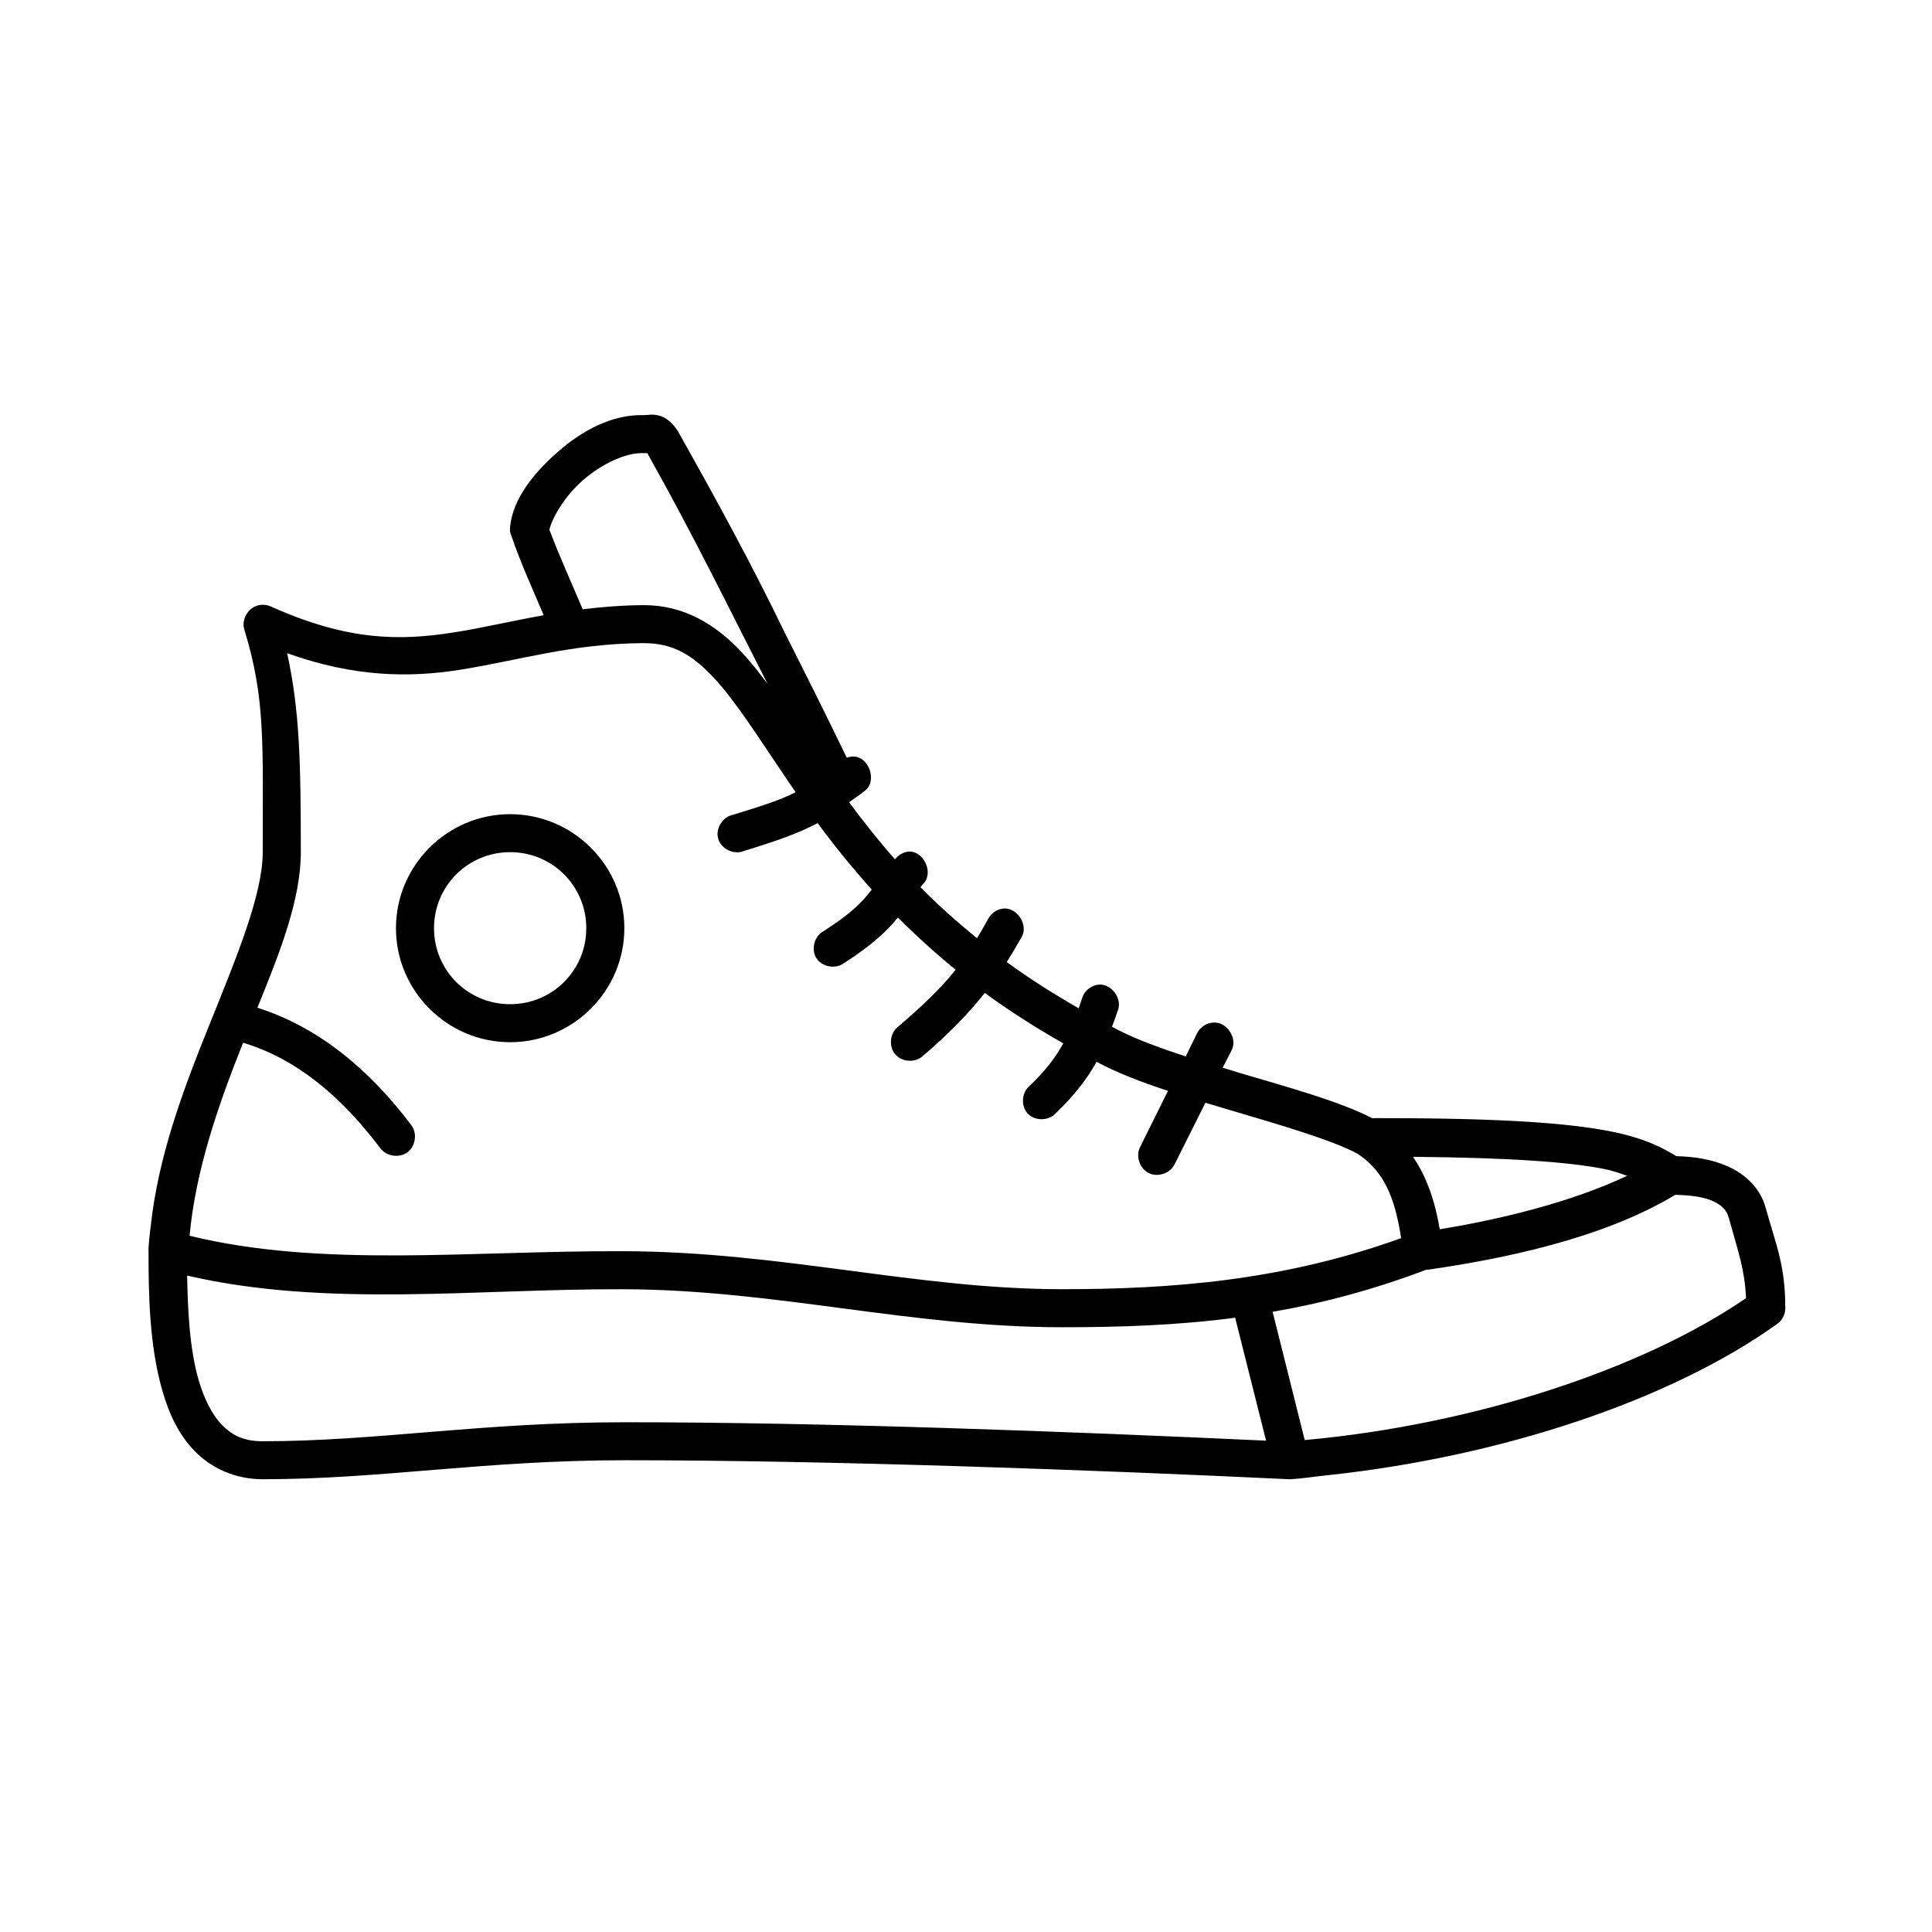 <?xml version="1.0" encoding="UTF-8"?>
<!-- Uploaded to: SVG Repo, www.svgrepo.com, Generator: SVG Repo Mixer Tools -->
<svg fill="#000000" width="800px" height="800px" version="1.1" viewBox="144 144 512 512" xmlns="http://www.w3.org/2000/svg">
 <path d="m314.66 254.01c-8.484-0.242-16.469 4.148-22.855 9.758s-11.816 12.375-12.609 19.672c-0.184 1.688 0.215 2.148 0.316 2.519 2.441 7.246 5.934 14.816 8.512 20.93 0.023 0.059-0.023 0.102 0 0.156-8.609 1.547-16.281 3.383-23.801 4.562-14.406 2.262-28.191 2.234-48.547-6.926-0.938-0.402-1.996-0.516-2.996-0.316-2.809 0.496-4.785 3.731-3.941 6.453 5.617 18.316 4.887 29.73 4.887 59.016 0 10.973-6.652 27.215-14.027 45.48-6.242 15.457-12.797 32.477-15.238 50.234-0.367 3.203-0.801 5.938-0.996 9.094-0.035 0.602 0 1.176 0 1.73 0.008 10.305 0.188 24.047 3.625 36.039 1.758 6.137 4.309 11.773 8.668 16.211s10.629 7.394 17.969 7.394c31.348 0 58.773-5.035 95.832-5.035 54.465 0 124.47 2.574 176.21 5.035h0.473c3.012-0.195 6.984-0.797 9.98-1.094 45.98-4.953 90.656-19.859 118.95-40.137 1.277-0.941 2.062-2.508 2.051-4.094 0-11.328-2.363-16.453-5.203-26.598-1.422-5.312-5.527-8.996-10.086-11.016-4.152-1.836-8.789-2.562-13.555-2.676-3.254-1.926-7.922-4.711-17.652-6.609-10.785-2.106-28.066-3.461-59.422-3.461-1.188-0.051-2.512 0-3.559 0-8.766-4.504-21.871-8.074-35.059-11.969-1.551-0.457-3.027-0.953-4.57-1.418l2.363-4.562c1.672-3.133-1.176-7.59-4.731-7.394-1.84 0.051-3.609 1.18-4.414 2.832l-2.996 6.148c-7.887-2.574-14.934-5.254-19.543-7.867 0.555-1.438 1.078-2.996 1.578-4.406 1.152-3.129-1.711-6.973-5.043-6.769-1.977 0.152-3.801 1.578-4.414 3.461-0.34 0.969-0.602 1.898-0.945 2.832-6.961-4.008-13.32-8.043-19.07-12.273 1.328-2.109 2.648-4.301 3.941-6.609 1.875-3.195-1.195-7.945-4.887-7.555-1.645 0.172-3.176 1.211-3.941 2.676-1.051 1.879-1.977 3.531-2.996 5.195-5.508-4.523-10.5-8.949-14.973-13.535 0.266-0.312 0.488-0.625 0.789-0.945 2.766-2.906 0.066-8.723-3.941-8.5-1.27 0.133-2.481 0.766-3.309 1.73-0.109 0.117-0.211 0.199-0.316 0.316-4.516-5.133-8.496-10.16-12.137-15.109 1.332-0.965 2.594-1.816 4.098-2.988 3.504-2.504 1.152-9.312-3.152-9.129-0.539 0.02-1.07 0.129-1.578 0.316-5.352-11.137-11.172-22.727-16.234-32.734-9.098-18.863-18.434-35.852-28.527-53.824-0.934-1.504-2.758-3.559-4.887-4.09s-2.879-0.121-4.098-0.156zm0.887 10.086c12.199 21.707 21.934 41.684 31.895 61.203-2.203-2.973-4.457-5.848-6.777-8.34-6.965-7.488-15.461-12.641-26.164-12.59-5.777 0.039-11.059 0.488-16.078 1.102-3.039-7.191-6.129-13.98-8.828-21.09 0.77-3.207 3.977-8.801 8.828-13.062 5.113-4.488 11.52-7.363 15.918-7.238 0.762 0 0.988 0.012 1.203 0.016zm-1.047 50.344c7.648-0.035 12.855 2.941 18.758 9.285s11.949 16.039 19.543 27.227c0.652 0.961 1.371 2.008 2.051 2.988-3.926 2.023-8.504 3.492-16.551 5.981-2.789 0.488-4.766 3.676-3.965 6.387 0.801 2.711 4.191 4.312 6.801 3.215 8.914-2.754 14.484-4.691 19.543-7.398 4.184 5.688 8.949 11.617 14.344 17.625-0.195 0.262-0.43 0.531-0.629 0.785-2.039 2.57-4.883 5.602-12.137 10.23-2.453 1.289-3.398 4.797-1.922 7.141 1.477 2.344 5.055 3.008 7.281 1.355 7.637-4.871 11.613-8.742 14.344-12.117 4.602 4.633 9.68 9.273 15.289 13.848-3.707 4.676-8.402 9.25-15.445 15.266-2.023 1.73-2.285 5.141-0.551 7.16s5.148 2.281 7.172 0.551c7.371-6.297 12.379-11.547 16.551-16.84 6.269 4.617 13.203 9.043 20.805 13.379-2.066 3.746-4.777 7.301-8.828 11.172-2.227 1.723-2.508 5.434-0.559 7.465s5.672 1.922 7.492-0.227c4.762-4.559 8.211-9.004 10.719-13.535 5.254 2.875 11.883 5.379 18.914 7.711l-7.406 14.949c-1.184 2.387-0.09 5.633 2.297 6.824 2.387 1.191 5.641 0.117 6.844-2.262l8.195-16.367c2.117 0.637 4.176 1.258 6.305 1.887 13.695 4.047 27.332 8.023 34.047 11.645 6.992 4.676 9.852 11.527 11.508 22.348-31.332 11.32-61.078 13.535-89.844 13.535-38.426 0-74.117-9.918-116.01-10.074-40.891-0.152-80.156 4.496-115.22-4.09 1.59-17.273 7.606-34.73 14.188-51.148 13.93 4.172 25.809 13.938 36.41 28.012 1.617 2.125 5.016 2.602 7.156 1 2.137-1.602 2.633-4.996 1.043-7.137-11.207-14.879-24.707-26.051-40.824-31.16 6.098-14.926 11.508-28.773 11.508-41.23 0-24.203-0.328-37.648-3.625-52.719 17.816 6.363 32.348 6.504 45.711 4.406 15.48-2.43 29.562-6.945 48.703-7.082zm-35.305 45.324c-16.652 0-30.262 13.586-30.262 30.215 0 16.629 13.609 30.215 30.262 30.215s30.262-13.59 30.262-30.215c0-16.629-13.609-30.215-30.262-30.215zm0 10.07c11.203 0 20.176 8.961 20.176 20.145 0 11.184-8.973 20.145-20.176 20.145s-20.176-8.957-20.176-20.145c0-11.184 8.973-20.145 20.176-20.145zm239.26 80.734c26.129 0.223 41.5 1.434 50.281 3.148 3.137 0.613 4.613 1.266 6.461 1.887-15.098 7.121-33.918 11.598-49.648 14.164-1.258-7.519-3.492-13.945-7.094-19.199zm69.508 10.07c3.859 0.09 7.375 0.512 9.773 1.574 2.637 1.168 3.856 2.473 4.414 4.562 2.652 9.477 4.199 13.633 4.57 21.246-27.371 18.754-71.812 33.512-116.95 37.613l-8.512-33.992c13.164-2.262 26.582-5.816 40.352-11.016 0.309-0.191 0.668-0.109 0.945-0.156 19.551-2.848 45.973-8.121 65.41-19.828zm-394.36 21.402c36.988 8.57 76.578 3.473 115.85 3.621 40.285 0.152 75.879 10.074 116.01 10.07 14.801 0 30.066-0.449 45.867-2.519l8.195 32.578c-51.156-2.379-117.38-4.902-170.07-4.879-37.961 0-65.586 5.035-95.832 5.035-4.961 0-8.043-1.527-10.719-4.25-2.676-2.723-4.836-6.988-6.305-12.117-2.371-8.273-2.852-18.453-2.996-27.539z"/>
</svg>
